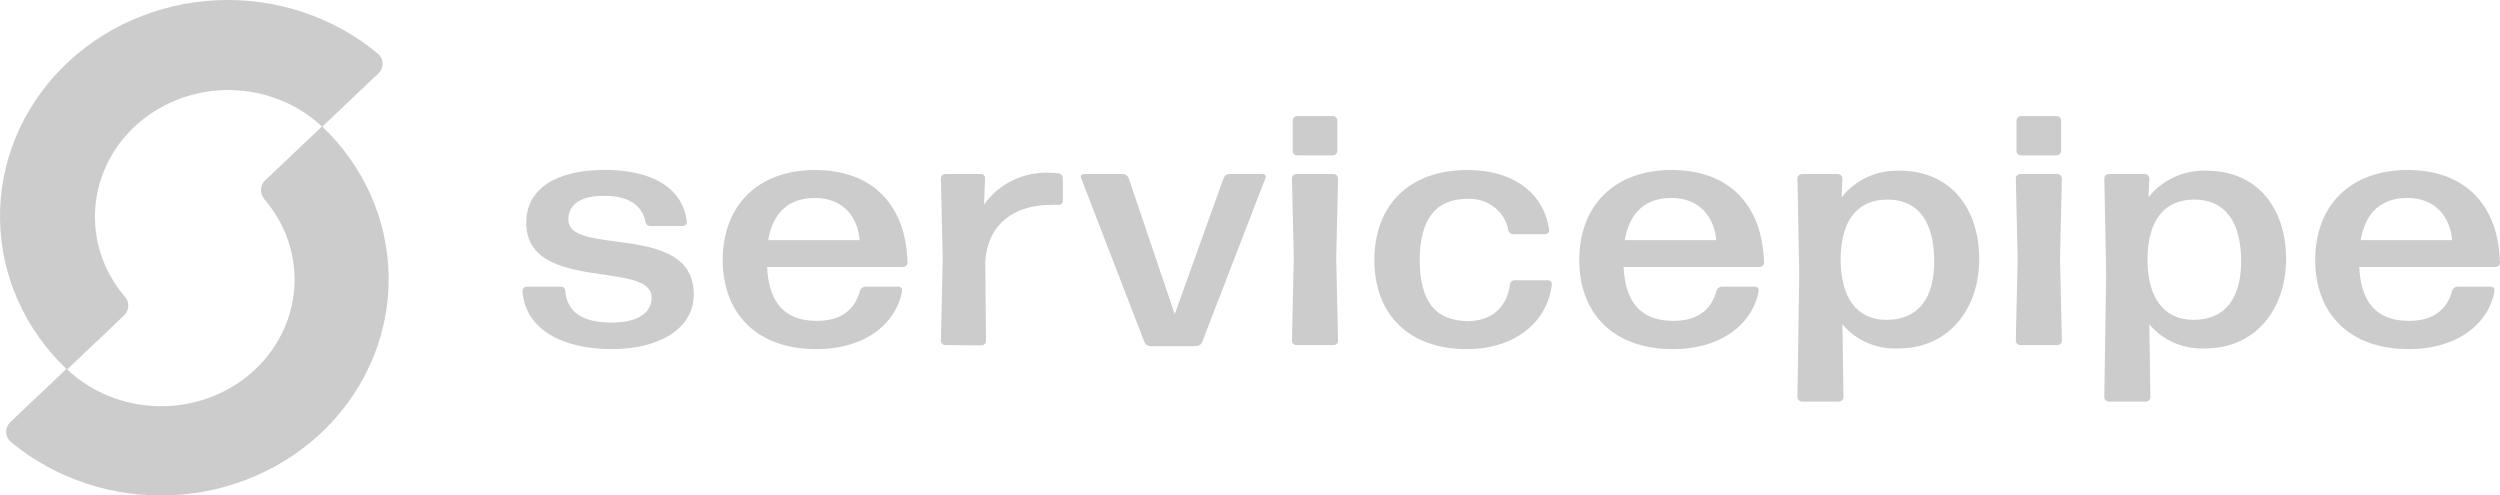 <svg width="333" height="66" viewBox="0 0 333 66" fill="none" xmlns="http://www.w3.org/2000/svg">
<g opacity="0.2" clip-path="url(#clip0_3356_1589)">
<path fill-rule="evenodd" clip-rule="evenodd" d="M50.392 9.787L42.937 16.866C48.485 22.16 51.651 29.293 51.768 36.76C51.885 44.228 48.944 51.447 43.565 56.895C38.185 62.343 30.788 65.595 22.933 65.965C15.078 66.334 7.378 63.793 1.458 58.876C1.263 58.711 1.105 58.509 0.995 58.283C0.885 58.058 0.824 57.813 0.817 57.565C0.809 57.316 0.855 57.069 0.952 56.838C1.049 56.607 1.194 56.397 1.379 56.221L8.843 49.142C3.292 43.849 0.123 36.717 0.004 29.248C-0.116 21.78 2.824 14.559 8.203 9.109C13.582 3.659 20.979 0.406 28.835 0.035C36.692 -0.335 44.392 2.206 50.313 7.124C50.51 7.289 50.669 7.492 50.78 7.718C50.891 7.944 50.952 8.189 50.959 8.439C50.967 8.688 50.92 8.937 50.823 9.169C50.725 9.4 50.579 9.611 50.392 9.787ZM39.192 38.44C39.517 34.122 38.082 29.85 35.183 26.509H35.209C34.902 26.158 34.742 25.712 34.76 25.256C34.778 24.8 34.972 24.366 35.306 24.038L42.884 16.85C39.649 13.822 35.315 12.086 30.773 11.999C26.232 11.912 21.827 13.48 18.465 16.38C15.103 19.281 13.039 23.295 12.696 27.596C12.354 31.897 13.759 36.16 16.624 39.508C16.943 39.86 17.11 40.313 17.092 40.778C17.074 41.242 16.872 41.683 16.527 42.012L8.949 49.209C12.183 52.259 16.529 54.013 21.087 54.106C25.645 54.199 30.067 52.625 33.437 49.709C36.806 46.793 38.867 42.759 39.192 38.44Z" fill="black"/>
<path d="M172.675 45.97C172.525 45.962 172.384 45.904 172.276 45.806C172.168 45.708 172.1 45.577 172.085 45.435L172.332 34.423L172.085 23.712C172.1 23.571 172.168 23.439 172.276 23.341C172.384 23.243 172.525 23.185 172.675 23.178H177.643C177.791 23.185 177.934 23.243 178.04 23.341C178.149 23.439 178.217 23.571 178.231 23.712L177.985 34.423L178.231 45.435C178.217 45.577 178.149 45.708 178.04 45.806C177.934 45.904 177.791 45.962 177.643 45.97H172.675Z" fill="black"/>
<path d="M172.772 20.699C172.625 20.691 172.484 20.634 172.379 20.538C172.273 20.441 172.206 20.312 172.192 20.173V15.998C172.203 15.858 172.269 15.726 172.376 15.628C172.483 15.53 172.623 15.472 172.772 15.464H177.546C177.694 15.472 177.837 15.529 177.945 15.627C178.052 15.726 178.12 15.857 178.134 15.998V20.173C178.118 20.312 178.05 20.442 177.942 20.538C177.833 20.635 177.693 20.692 177.546 20.699H172.772Z" fill="black"/>
<path d="M69.585 38.715C69.928 43.85 74.852 46.504 81.525 46.504C87.67 46.504 92.444 43.85 92.409 39.183C92.409 33.55 86.717 32.789 81.979 32.155C78.599 31.704 75.704 31.317 75.704 29.273C75.704 27.061 77.551 26.084 80.478 26.084C83.696 26.084 85.542 27.32 85.982 29.582C86.004 29.736 86.087 29.877 86.215 29.974C86.342 30.072 86.504 30.12 86.668 30.108H90.949C91.022 30.109 91.093 30.096 91.16 30.07C91.227 30.044 91.287 30.005 91.338 29.956C91.388 29.906 91.427 29.848 91.452 29.783C91.478 29.719 91.489 29.651 91.485 29.582C91.002 24.932 86.668 22.628 80.575 22.628C74.192 22.628 70.095 25.065 70.095 29.666C70.095 35.088 75.673 35.897 80.382 36.58C83.822 37.079 86.799 37.511 86.799 39.625C86.799 41.763 84.795 42.965 81.525 42.965C77.674 42.965 75.537 41.679 75.291 38.715C75.287 38.571 75.222 38.433 75.112 38.334C75.002 38.233 74.855 38.179 74.702 38.181H70.174C70.025 38.188 69.884 38.246 69.776 38.344C69.667 38.442 69.6 38.574 69.585 38.715Z" fill="black"/>
<path fill-rule="evenodd" clip-rule="evenodd" d="M119.875 38.225C119.811 38.197 119.741 38.182 119.671 38.181H115.284C115.118 38.184 114.957 38.238 114.826 38.334C114.695 38.43 114.599 38.564 114.554 38.715C113.824 41.454 111.82 42.739 108.804 42.739C104.611 42.739 102.421 40.435 102.175 35.568H120.304C120.451 35.562 120.592 35.506 120.699 35.409C120.805 35.312 120.871 35.182 120.884 35.042C120.708 27.337 116.26 22.645 108.576 22.645C100.892 22.645 96.267 27.428 96.267 34.641C96.267 41.587 100.646 46.505 108.734 46.505C115.337 46.505 119.433 43.007 120.163 38.715C120.172 38.649 120.166 38.581 120.145 38.517C120.124 38.453 120.089 38.394 120.043 38.344C119.996 38.293 119.939 38.253 119.875 38.225ZM102.325 31.986C102.958 28.313 105.05 26.368 108.567 26.368C112.391 26.368 114.264 29.023 114.51 31.986H102.325Z" fill="black"/>
<path d="M125.904 45.971C125.756 45.963 125.616 45.905 125.509 45.806C125.402 45.708 125.337 45.577 125.324 45.436L125.57 34.466L125.324 23.713C125.337 23.573 125.402 23.441 125.509 23.343C125.616 23.245 125.756 23.186 125.904 23.179H130.678C130.751 23.179 130.823 23.193 130.89 23.22C130.956 23.247 131.017 23.287 131.067 23.337C131.117 23.387 131.156 23.446 131.182 23.511C131.207 23.576 131.218 23.644 131.214 23.713L131.074 27.253C132.027 25.883 133.338 24.772 134.879 24.027C136.42 23.282 138.138 22.929 139.866 23.004C140.242 23.009 140.618 23.037 140.991 23.087C141.151 23.107 141.298 23.182 141.405 23.297C141.511 23.412 141.57 23.56 141.571 23.713V26.811C141.568 26.879 141.55 26.946 141.519 27.008C141.488 27.07 141.444 27.125 141.389 27.17C141.335 27.215 141.272 27.25 141.204 27.271C141.135 27.292 141.063 27.3 140.991 27.295C140.634 27.272 140.275 27.272 139.918 27.295C135.241 27.295 131.584 29.724 131.241 34.809L131.338 45.469C131.325 45.61 131.259 45.742 131.153 45.84C131.046 45.938 130.906 45.996 130.757 46.004L125.904 45.971Z" fill="black"/>
<path d="M159.79 45.966C159.927 45.88 160.036 45.76 160.105 45.619L168.58 23.662C168.6 23.605 168.606 23.543 168.595 23.483C168.584 23.424 168.558 23.367 168.519 23.319C168.48 23.271 168.428 23.233 168.37 23.209C168.312 23.184 168.247 23.174 168.184 23.178H163.789C163.623 23.181 163.463 23.228 163.324 23.313C163.186 23.399 163.075 23.52 163.005 23.662L156.474 41.854L150.32 23.662C150.246 23.523 150.134 23.405 149.997 23.32C149.859 23.235 149.701 23.186 149.537 23.178H144.368C144.305 23.175 144.242 23.186 144.184 23.212C144.127 23.237 144.077 23.275 144.039 23.323C144.001 23.371 143.976 23.427 143.966 23.486C143.955 23.545 143.961 23.605 143.981 23.662L152.456 45.619C152.525 45.761 152.635 45.882 152.774 45.968C152.912 46.053 153.073 46.1 153.238 46.103H159.331C159.495 46.099 159.654 46.051 159.79 45.966Z" fill="black"/>
<path d="M183.066 34.641C183.066 41.854 187.629 46.504 195.374 46.504C201.811 46.504 206.145 42.872 206.707 37.863C206.709 37.794 206.698 37.726 206.672 37.662C206.646 37.598 206.607 37.539 206.557 37.489C206.507 37.44 206.447 37.4 206.381 37.372C206.315 37.345 206.243 37.33 206.171 37.329H201.775C201.619 37.326 201.467 37.38 201.349 37.478C201.231 37.578 201.158 37.715 201.142 37.863C200.702 41.102 198.513 42.772 195.489 42.772C191.199 42.73 189.107 40.117 189.107 34.632C189.107 29.323 191.155 26.484 195.489 26.484C196.774 26.424 198.036 26.817 199.035 27.587C200.033 28.358 200.696 29.452 200.896 30.658C200.925 30.81 201.011 30.947 201.135 31.045C201.261 31.143 201.42 31.195 201.581 31.193H205.82C205.891 31.192 205.964 31.177 206.03 31.149C206.096 31.122 206.156 31.082 206.205 31.032C206.255 30.983 206.294 30.924 206.319 30.86C206.345 30.796 206.358 30.727 206.355 30.658C205.723 25.875 201.722 22.644 195.489 22.644C187.594 22.644 183.066 27.427 183.066 34.641Z" fill="black"/>
<path fill-rule="evenodd" clip-rule="evenodd" d="M233.766 38.18C233.837 38.182 233.905 38.198 233.968 38.226C234.033 38.255 234.089 38.295 234.134 38.346C234.181 38.396 234.215 38.454 234.238 38.518C234.259 38.581 234.265 38.648 234.259 38.715C233.52 43.006 229.432 46.504 222.829 46.504C214.741 46.504 210.354 41.587 210.354 34.641C210.354 27.427 214.987 22.644 222.662 22.644C230.337 22.644 234.794 27.336 234.97 35.041C234.957 35.181 234.893 35.312 234.784 35.408C234.678 35.505 234.539 35.562 234.39 35.567H216.262C216.508 40.434 218.697 42.739 222.89 42.739C225.906 42.739 227.911 41.453 228.64 38.715C228.685 38.563 228.781 38.429 228.913 38.333C229.044 38.237 229.204 38.183 229.371 38.18H233.766ZM222.662 26.367C219.146 26.367 217.053 28.312 216.421 31.986H228.606C228.359 29.022 226.461 26.367 222.662 26.367Z" fill="black"/>
<path fill-rule="evenodd" clip-rule="evenodd" d="M248.719 45.662C250.017 46.224 251.437 46.482 252.862 46.412C259.588 46.412 263.632 41.144 263.632 34.507C263.632 27.87 259.931 22.736 253.012 22.736C251.522 22.687 250.041 22.983 248.699 23.6C247.357 24.217 246.194 25.135 245.309 26.276L245.406 23.712C245.393 23.572 245.329 23.44 245.222 23.342C245.115 23.244 244.975 23.186 244.826 23.178H239.999C239.852 23.186 239.711 23.244 239.605 23.342C239.498 23.44 239.432 23.572 239.419 23.712L239.656 36.41L239.419 52.966C239.433 53.105 239.501 53.234 239.606 53.331C239.713 53.427 239.852 53.484 239.999 53.492H244.967C245.115 53.486 245.258 53.43 245.366 53.333C245.474 53.237 245.54 53.106 245.557 52.966L245.406 43.181C246.284 44.249 247.42 45.1 248.719 45.662ZM257.635 34.816C257.635 39.683 255.543 42.605 251.305 42.605H251.297C247.306 42.605 245.143 39.641 245.169 34.373C245.248 29.239 247.508 26.584 251.402 26.584C255.597 26.584 257.635 29.64 257.635 34.816Z" fill="black"/>
<path d="M269.085 45.97C268.936 45.962 268.796 45.904 268.689 45.806C268.582 45.707 268.516 45.576 268.505 45.435L268.75 34.424L268.505 23.712C268.516 23.572 268.582 23.44 268.689 23.342C268.796 23.244 268.936 23.186 269.085 23.178H274.061C274.209 23.186 274.35 23.244 274.455 23.342C274.562 23.44 274.628 23.572 274.641 23.712L274.395 34.424L274.641 45.435C274.628 45.576 274.562 45.707 274.455 45.806C274.35 45.904 274.209 45.962 274.061 45.97H269.085Z" fill="black"/>
<path d="M269.18 20.699C269.033 20.691 268.894 20.634 268.788 20.538C268.683 20.441 268.615 20.312 268.6 20.173V15.998C268.613 15.858 268.679 15.726 268.786 15.628C268.893 15.53 269.033 15.472 269.18 15.464H273.964C274.112 15.472 274.253 15.53 274.36 15.628C274.466 15.726 274.531 15.858 274.544 15.998V20.173C274.529 20.312 274.463 20.441 274.357 20.538C274.25 20.634 274.111 20.691 273.964 20.699H269.18Z" fill="black"/>
<path fill-rule="evenodd" clip-rule="evenodd" d="M289.597 45.661C290.893 46.223 292.313 46.481 293.735 46.412C300.461 46.412 304.506 41.144 304.506 34.507C304.506 27.87 300.804 22.735 293.885 22.735C292.395 22.687 290.916 22.984 289.573 23.601C288.231 24.218 287.069 25.136 286.183 26.275L286.29 23.712C286.275 23.571 286.207 23.439 286.099 23.341C285.99 23.243 285.85 23.185 285.699 23.178H280.874C280.725 23.186 280.585 23.244 280.478 23.342C280.371 23.44 280.305 23.572 280.294 23.712L280.54 36.41L280.294 52.965C280.308 53.105 280.375 53.234 280.481 53.331C280.586 53.427 280.727 53.484 280.874 53.491H285.85C285.997 53.484 286.136 53.427 286.243 53.331C286.349 53.234 286.416 53.105 286.43 52.965L286.29 43.181C287.166 44.248 288.3 45.099 289.597 45.661ZM298.518 34.816C298.518 39.683 296.417 42.605 292.18 42.605C288.223 42.605 285.99 39.641 286.042 34.373C286.121 29.239 288.381 26.584 292.275 26.584C296.47 26.584 298.518 29.64 298.518 34.816Z" fill="black"/>
<path fill-rule="evenodd" clip-rule="evenodd" d="M331.786 38.18C331.857 38.181 331.927 38.196 331.991 38.224C332.054 38.252 332.113 38.292 332.158 38.343C332.205 38.393 332.24 38.452 332.261 38.517C332.281 38.581 332.287 38.648 332.279 38.715C331.548 43.006 327.452 46.504 320.85 46.504C312.769 46.504 308.382 41.587 308.382 34.641C308.382 27.427 313.007 22.644 320.692 22.644C328.375 22.644 332.824 27.336 333 35.041C332.987 35.181 332.921 35.312 332.814 35.408C332.707 35.505 332.567 35.562 332.42 35.567H314.247C314.493 40.434 316.683 42.739 320.876 42.739C323.901 42.739 325.895 41.453 326.626 38.715C326.671 38.563 326.767 38.429 326.898 38.333C327.029 38.237 327.19 38.183 327.355 38.18H331.786ZM320.682 26.367C317.166 26.367 315.083 28.312 314.441 31.986H326.626C326.379 29.022 324.481 26.367 320.682 26.367Z" fill="black"/>
</g>
<defs>
<clipPath id="clip0_3356_1589">
<rect width="333" height="66" fill="white"/>
</clipPath>
</defs>
</svg>
